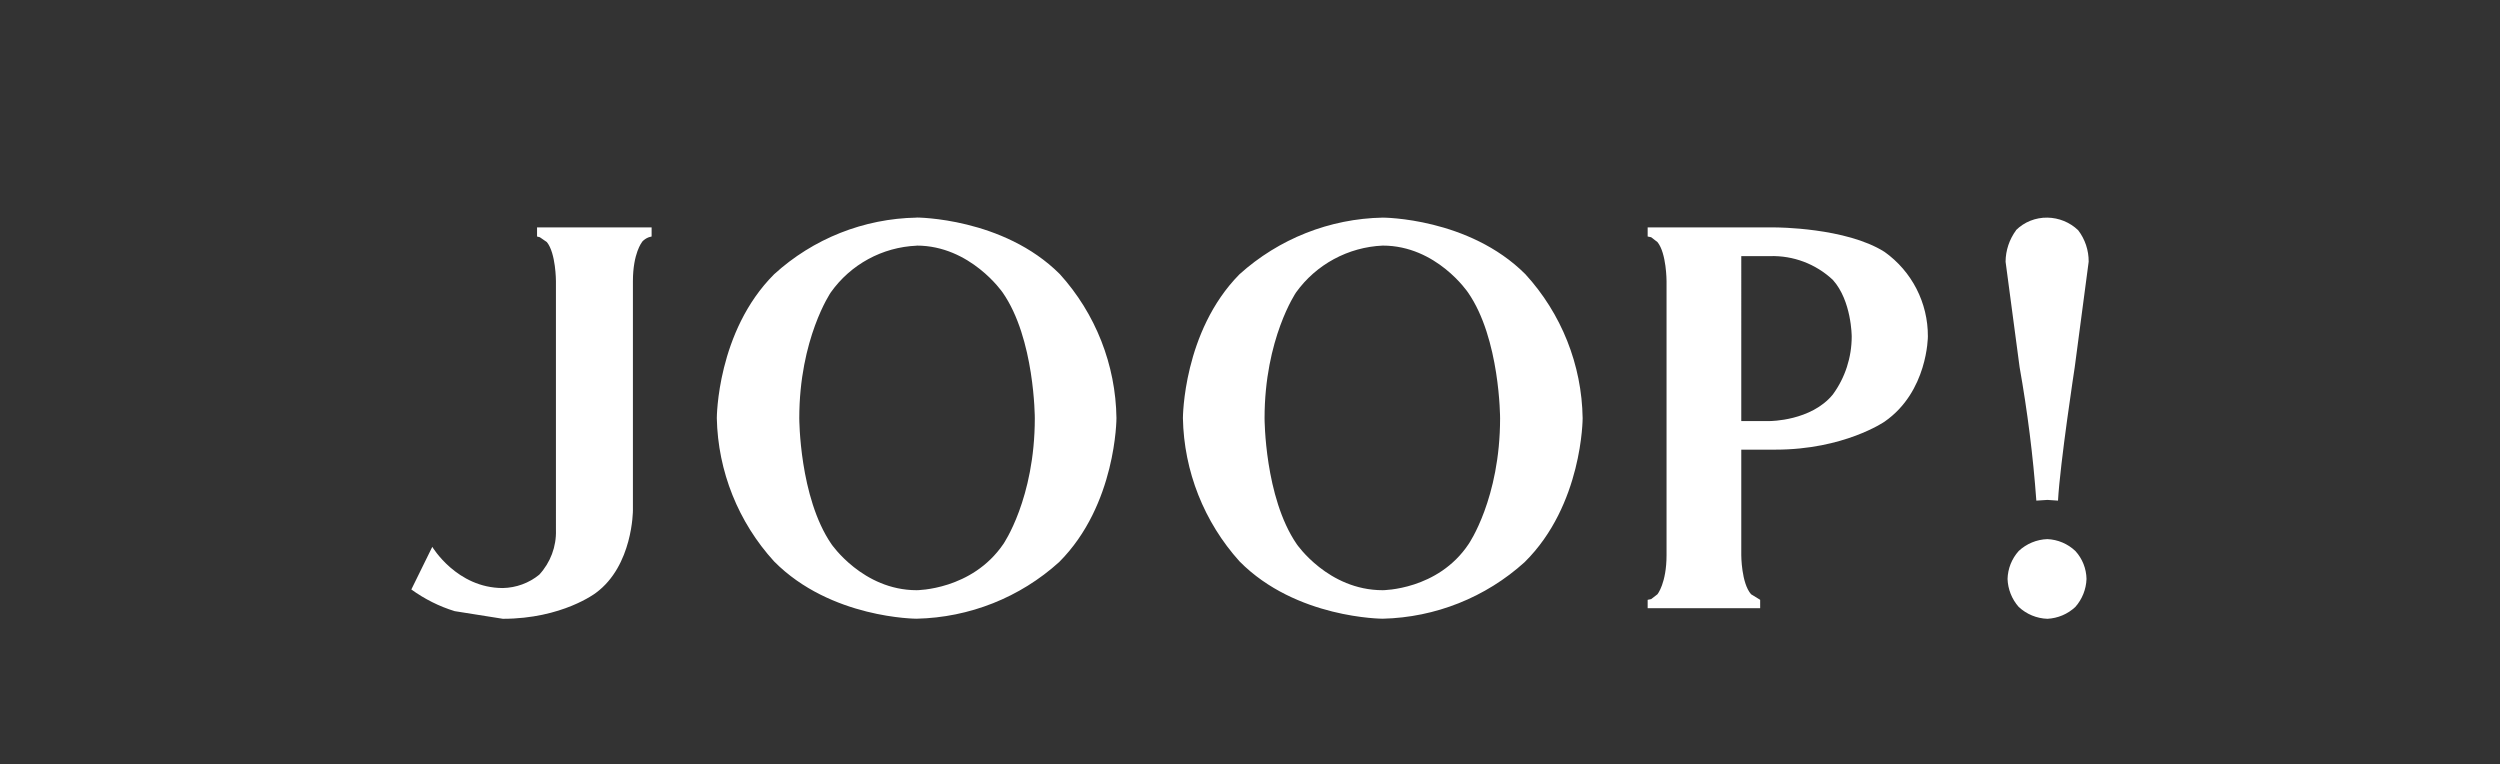 <?xml version="1.0" encoding="UTF-8"?><svg id="a" xmlns="http://www.w3.org/2000/svg" viewBox="0 0 278 85"><rect x="0" y="0" width="278" height="85" fill="#333333" stroke="none"/><defs><style>.i{fill:#fff;}.j{fill:none;opacity:0;}</style></defs><g><path id="b" class="i" d="M183.22,25.29v1.01l.39,.08,.7,.54c1.01,1.24,1.01,4.35,1.01,4.35v30.46c0,3.11-1.01,4.35-1.01,4.35l-.7,.54-.39,.08v.93h12.51v-.93l-1.01-.62c-1.09-1.24-1.09-4.35-1.09-4.35v-11.73h3.81c7.62,0,12.12-3.11,12.12-3.11,4.82-3.34,4.82-9.48,4.82-9.48,.02-3.73-1.78-7.24-4.82-9.4-4.28-2.72-12.12-2.72-12.12-2.72h-14.22Zm10.41,3.19h3.19c2.59-.08,5.1,.87,6.99,2.64,2.1,2.33,2.1,6.3,2.1,6.3,0,2.32-.73,4.58-2.1,6.45-2.41,2.95-6.99,2.95-6.99,2.95h-3.19V28.47Z"/><path id="c" class="i" d="M224.17,25.6c.93-.92,2.19-1.42,3.5-1.4,1.28,.02,2.5,.52,3.42,1.4,.77,1,1.18,2.24,1.17,3.5l-1.55,11.73s-1.63,10.65-1.86,14.84l-1.17-.08-1.24,.08c-.36-4.98-.99-9.93-1.86-14.84l-1.56-11.73c.01-1.26,.42-2.48,1.17-3.5"/><path id="d" class="i" d="M230.78,61.27c.78,.85,1.22,1.96,1.24,3.11-.04,1.15-.48,2.25-1.24,3.11-.85,.8-1.95,1.26-3.11,1.32-1.19-.04-2.32-.51-3.19-1.32-.76-.86-1.2-1.96-1.24-3.11,.03-1.15,.47-2.25,1.24-3.11,.87-.81,2-1.28,3.19-1.32,1.16,.05,2.27,.52,3.11,1.32"/><path id="e" class="i" d="M153.76,24.2c-5.89,.11-11.55,2.35-15.93,6.3-6.29,6.37-6.29,16-6.29,16,.11,5.89,2.35,11.55,6.3,15.93,6.29,6.37,15.93,6.37,15.93,6.37,5.84-.14,11.44-2.37,15.77-6.29,6.45-6.37,6.45-16.01,6.45-16.01-.09-5.94-2.36-11.63-6.37-16.01-6.29-6.29-15.85-6.29-15.85-6.29Zm0,3.11c5.98,0,9.48,5.21,9.48,5.21,3.57,5.13,3.57,13.99,3.57,13.99,0,8.94-3.5,13.99-3.5,13.99-3.42,5.13-9.56,5.13-9.56,5.13-6.06,0-9.56-5.13-9.56-5.13-3.57-5.21-3.57-13.99-3.57-13.99,0-8.86,3.5-13.99,3.5-13.99,2.24-3.12,5.8-5.04,9.64-5.21Z"/><path id="f" class="i" d="M101.93,24.2c-5.87,.1-11.51,2.34-15.85,6.3-6.37,6.37-6.37,16-6.37,16,.12,5.91,2.39,11.57,6.37,15.93,6.3,6.37,15.85,6.37,15.85,6.37,5.87-.13,11.5-2.36,15.85-6.3,6.37-6.37,6.37-16.01,6.37-16.01-.08-5.92-2.32-11.62-6.3-16.01-6.29-6.29-15.93-6.29-15.93-6.29Zm0,3.11c5.98,0,9.56,5.21,9.56,5.21,3.58,5.13,3.58,13.99,3.58,13.99,0,8.94-3.5,13.99-3.5,13.99-3.5,5.13-9.64,5.13-9.64,5.13-5.98,0-9.48-5.13-9.48-5.13-3.57-5.21-3.57-13.99-3.57-13.99,0-8.86,3.5-13.99,3.5-13.99,2.21-3.12,5.74-5.04,9.56-5.2Z"/><path id="g" class="i" d="M71.39,26.92s-1.01,1.24-1.01,4.35v25.49s0,6.14-4.12,9.17c0,0-3.73,2.88-10.34,2.88l-5.36-.85c-1.73-.53-3.35-1.35-4.82-2.41l2.33-4.74s2.72,4.58,7.85,4.58c1.47-.03,2.9-.55,4.04-1.48,1.25-1.35,1.92-3.14,1.86-4.97V31.27s0-3.11-1.01-4.35l-.78-.54-.31-.08v-1.01h12.74v1.01l-.31,.08c-.3,.11-.57,.3-.78,.54"/></g><rect id="h" class="j" y=".5" width="278" height="84"/></svg>